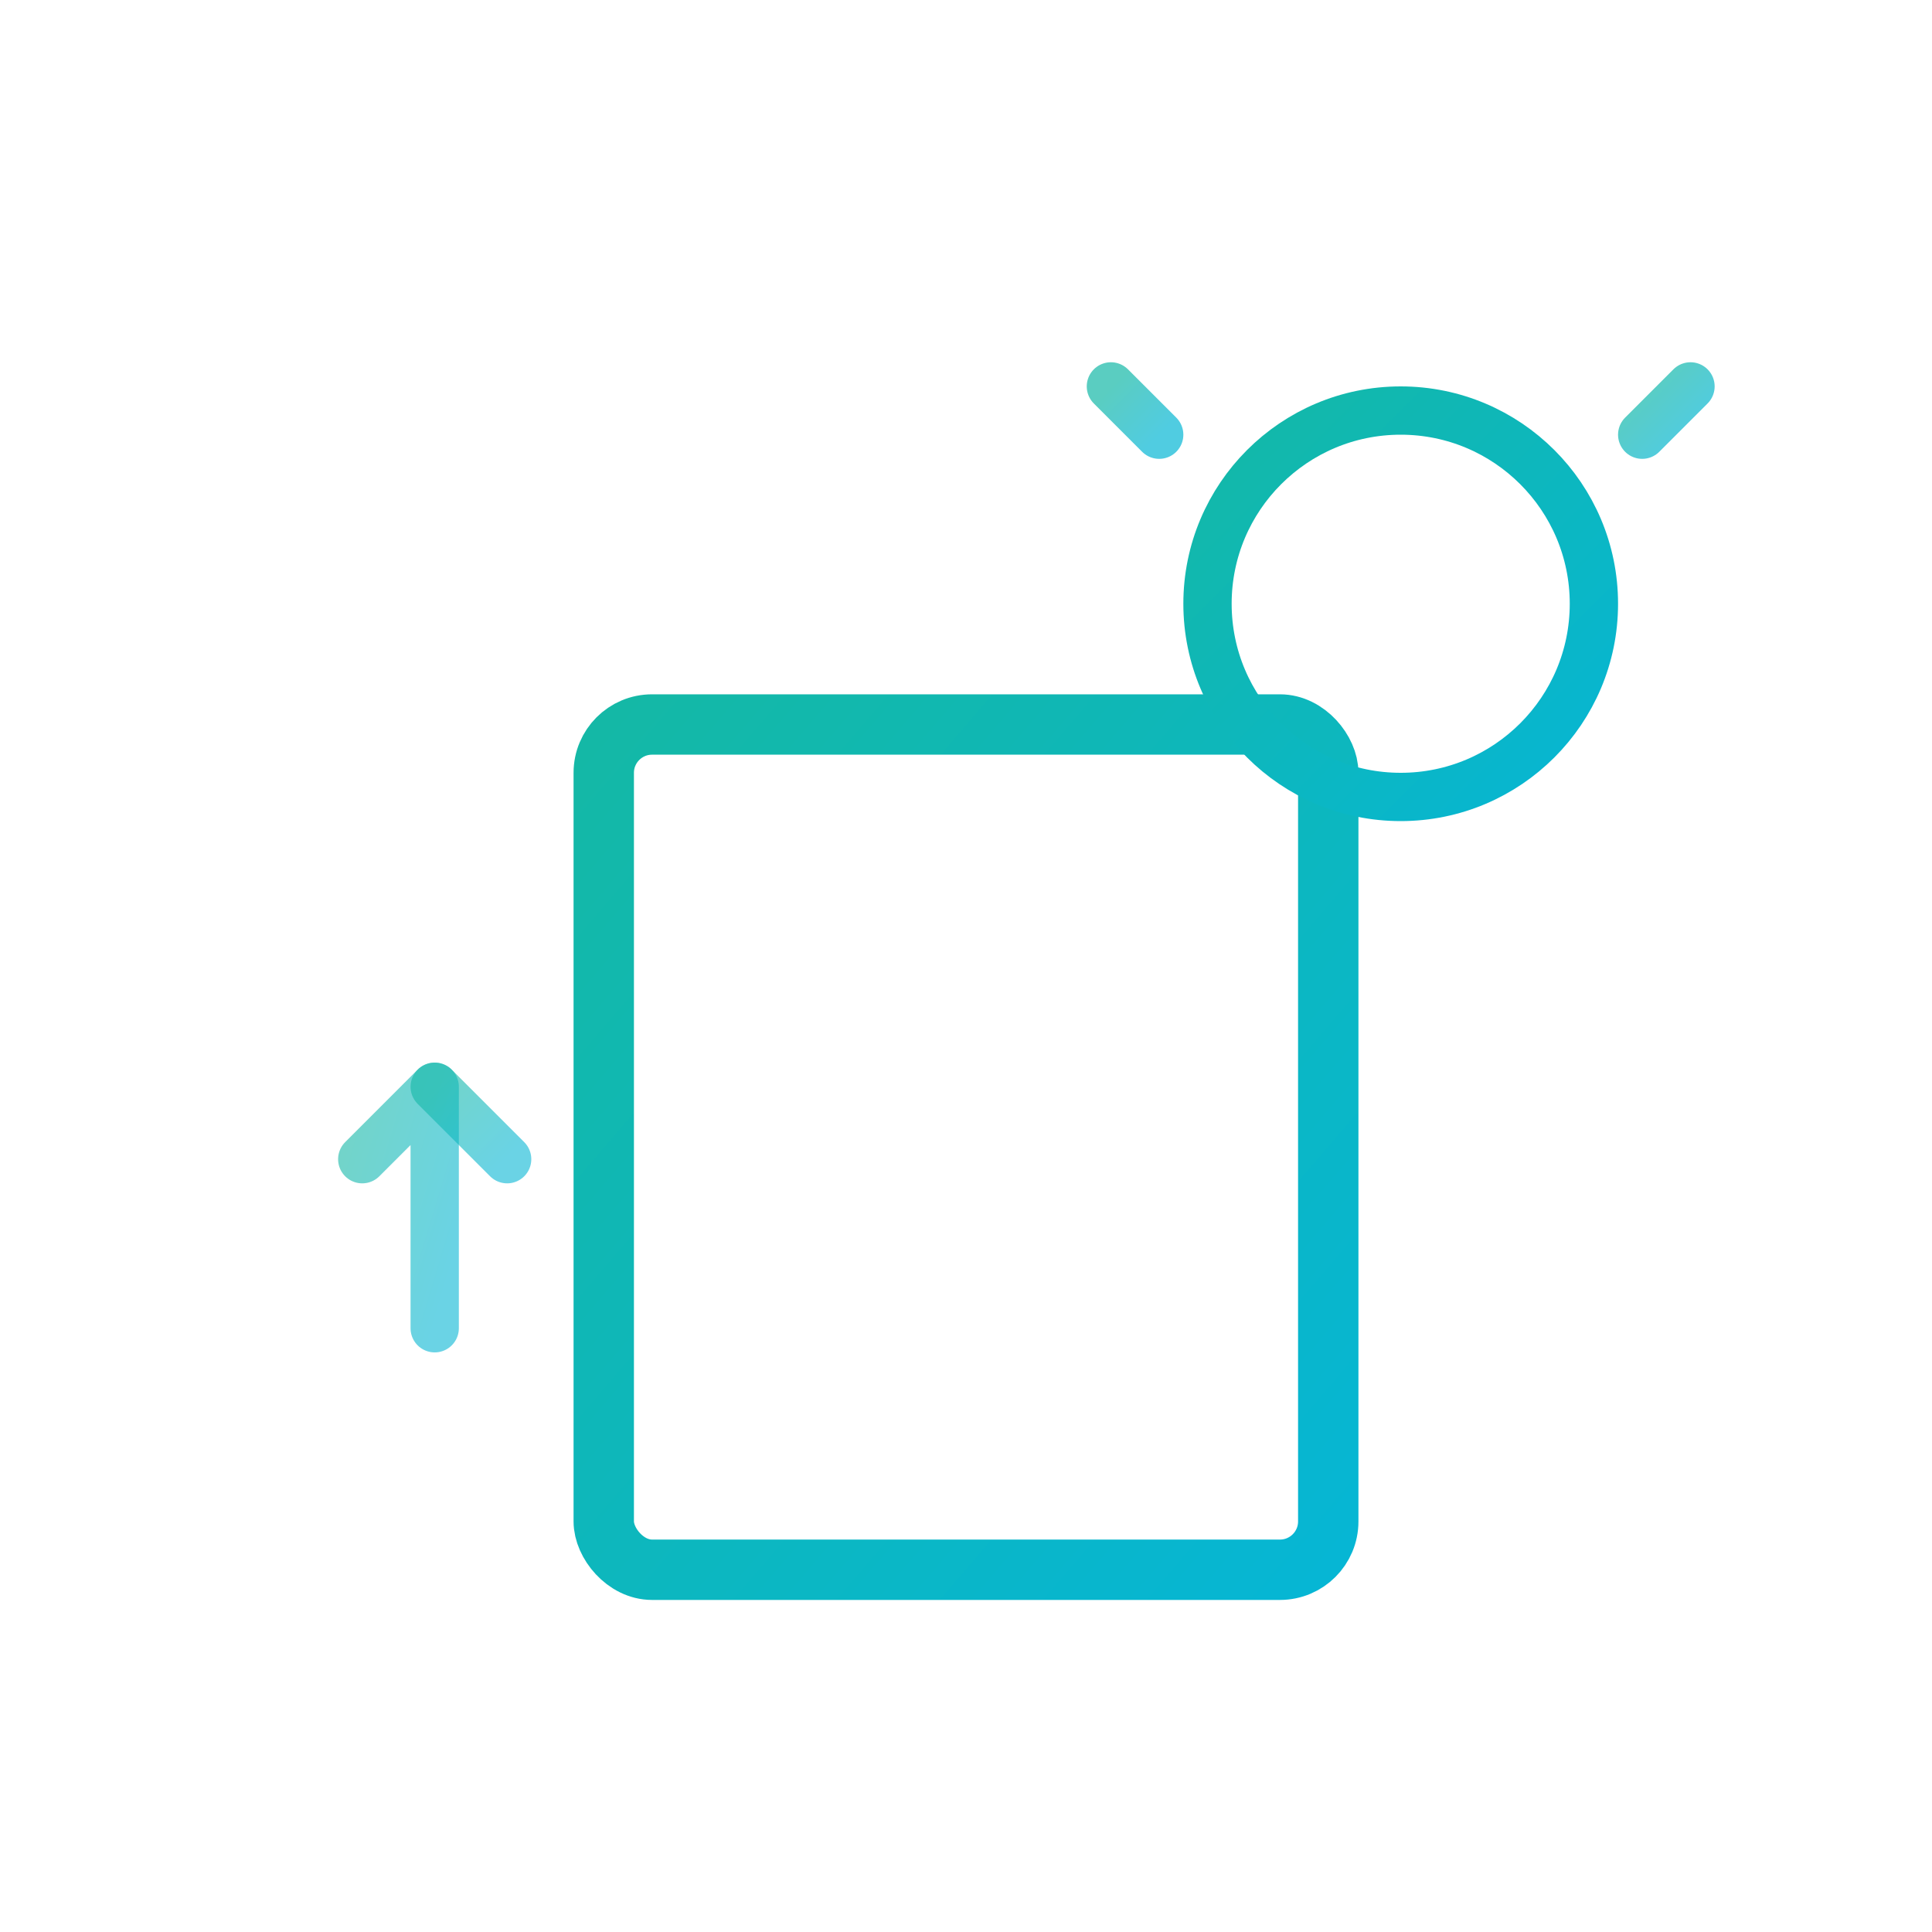 <svg width="80" height="80" viewBox="0 0 80 80" fill="none" xmlns="http://www.w3.org/2000/svg">
  <defs>
    <linearGradient id="coachGrad" x1="0%" y1="0%" x2="100%" y2="100%">
      <stop offset="0%" style="stop-color:#14b8a6;stop-opacity:1" />
      <stop offset="100%" style="stop-color:#06b6d4;stop-opacity:1" />
    </linearGradient>
  </defs>
  
  <!-- Book -->
  <rect x="25" y="30" width="30" height="35" rx="2" 
        stroke="url(#coachGrad)" 
        stroke-width="2.5" 
        fill="none"/>
  
  <!-- Book spine -->
  <line x1="40" y1="30" x2="40" y2="65" stroke="url(#coachGrad)" stroke-width="2" opacity="0.5"/>
  
  <!-- Pages/text lines -->
  <line x1="30" y1="38" x2="50" y2="38" stroke="url(#coachGrad)" stroke-width="1.5" stroke-linecap="round" opacity="0.6"/>
  <line x1="30" y1="43" x2="48" y2="43" stroke="url(#coachGrad)" stroke-width="1.5" stroke-linecap="round" opacity="0.6"/>
  <line x1="30" y1="48" x2="50" y2="48" stroke="url(#coachGrad)" stroke-width="1.5" stroke-linecap="round" opacity="0.6"/>
  <line x1="30" y1="53" x2="46" y2="53" stroke="url(#coachGrad)" stroke-width="1.5" stroke-linecap="round" opacity="0.6"/>
  
  <!-- Lightbulb (knowledge/teaching) -->
  <circle cx="58" cy="25" r="8" stroke="url(#coachGrad)" stroke-width="2" fill="none">
    <animate attributeName="opacity" values="1;0.5;1" dur="2s" repeatCount="indefinite"/>
  </circle>
  <line x1="58" y1="33" x2="58" y2="36" stroke="url(#coachGrad)" stroke-width="2" stroke-linecap="round"/>
  <line x1="56" y1="36" x2="60" y2="36" stroke="url(#coachGrad)" stroke-width="2" stroke-linecap="round"/>
  
  <!-- Light rays -->
  <line x1="58" y1="13" x2="58" y2="10" stroke="url(#coachGrad)" stroke-width="2" stroke-linecap="round" opacity="0.7">
    <animate attributeName="opacity" values="0.7;0.2;0.7" dur="2s" repeatCount="indefinite"/>
  </line>
  <line x1="68" y1="18" x2="70" y2="16" stroke="url(#coachGrad)" stroke-width="2" stroke-linecap="round" opacity="0.7">
    <animate attributeName="opacity" values="0.7;0.2;0.7" dur="2s" begin="0.3s" repeatCount="indefinite"/>
  </line>
  <line x1="48" y1="18" x2="46" y2="16" stroke="url(#coachGrad)" stroke-width="2" stroke-linecap="round" opacity="0.7">
    <animate attributeName="opacity" values="0.7;0.2;0.7" dur="2s" begin="0.6s" repeatCount="indefinite"/>
  </line>
  
  <!-- Growth arrow -->
  <path d="M18 55 L18 45 L15 48" 
        stroke="url(#coachGrad)" 
        stroke-width="2" 
        stroke-linecap="round"
        stroke-linejoin="round"
        opacity="0.6"/>
  <path d="M18 45 L21 48" 
        stroke="url(#coachGrad)" 
        stroke-width="2" 
        stroke-linecap="round"
        stroke-linejoin="round"
        opacity="0.6"/>
</svg>
